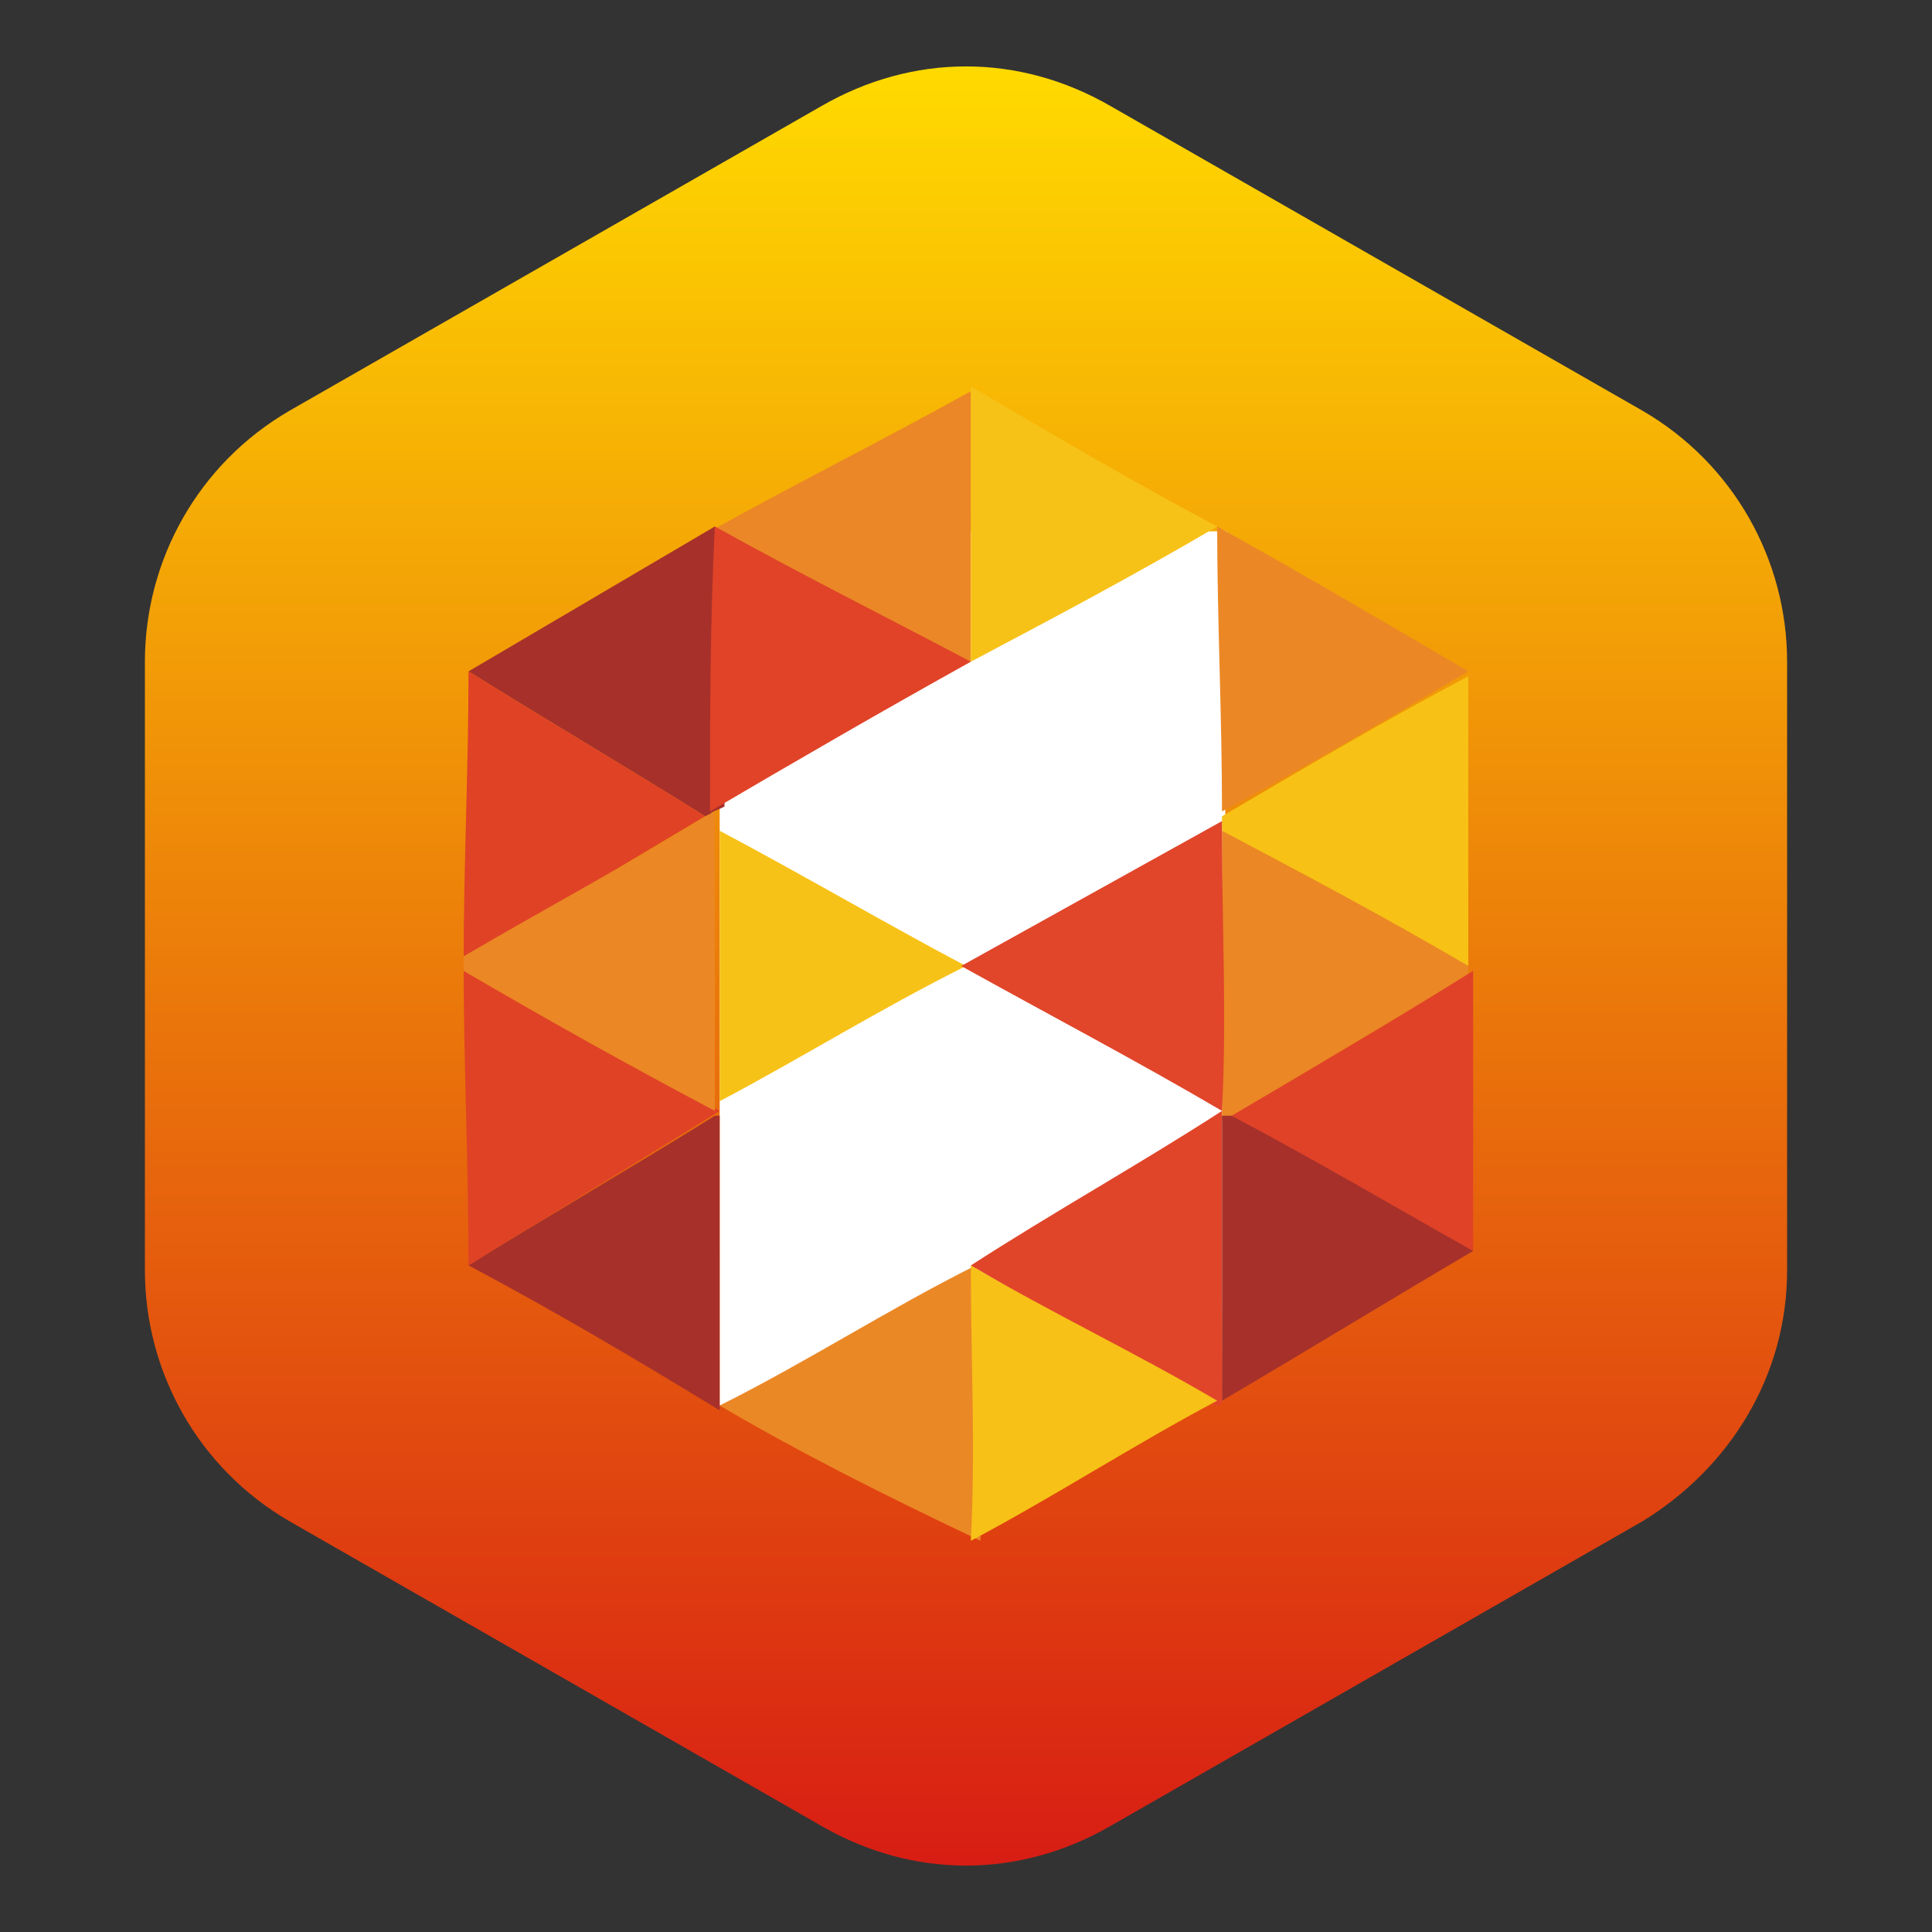 <?xml version="1.0" encoding="utf-8"?>
<!-- Generator: Adobe Illustrator 22.0.0, SVG Export Plug-In . SVG Version: 6.00 Build 0)  -->
<svg version="1.1" id="Layer_1" xmlns="http://www.w3.org/2000/svg" xmlns:xlink="http://www.w3.org/1999/xlink" x="0px" y="0px"
	 viewBox="0 0 40 40" style="enable-background:new 0 0 40 40;" xml:space="preserve">
<rect x="0" y="0" width="40" height="40" fill="#333333" stroke="none"/>
<style type="text/css">
	.st0{fill:url(#SVGID_1_);}
	.st1{fill:#FFFFFF;}
	.st2{fill:#EB8726;}
	.st3{fill:#EB8826;}
	.st4{fill:#A7312A;}
	.st5{fill:#F7C115;}
	.st6{fill:#E14529;}
	.st7{fill:#EB8825;}
	.st8{fill:#EB8724;}
	.st9{fill:#E04227;}
	.st10{fill:#F7C218;}
	.st11{fill:#E04226;}
	.st12{fill:#F7C117;}
	.st13{fill:#E1452A;}
	.st14{fill:#E04328;}
</style>
<linearGradient id="SVGID_1_" gradientUnits="userSpaceOnUse" x1="20" y1="0.375" x2="20" y2="37.625" gradientTransform="matrix(1 0 0 -1 0 39)">
	<stop  offset="0" style="stop-color:#D81D14"/>
	<stop  offset="1" style="stop-color:#FFDA00"/>
</linearGradient>
<path class="st0" d="M37,26.3V13.7c0-2.1-1.1-4.1-3-5.2L23,2.2c-1.9-1.1-4.1-1.1-6,0L6,8.5c-1.9,1.1-3,3.1-3,5.2v12.6
	c0,2.1,1.1,4.1,3,5.2l11,6.3c1.9,1.1,4.1,1.1,6,0l11-6.3C35.8,30.4,37,28.5,37,26.3z"/>
<title>Asset 1</title>
<polygon class="st1" points="14.9,29.1 25.3,29 25.4,11 14.9,11 "/>
<g>
	<path class="st2" d="M20.1,13.7c-0.3,0-0.3,0-0.2,0c-1.7-0.9-3.4-1.8-5-2.6C14.8,11,14.8,11,14.7,11c1.8-1,3.6-1.9,5.4-2.9
		C20.1,9.9,20.1,11.8,20.1,13.7z"/>
	<path class="st3" d="M14.9,29.1c1.8-0.9,3.5-2,5.3-2.9l0,0c0,1.9,0.1,3.8,0.1,5.7C18.4,31,16.6,30.1,14.9,29.1z"/>
	<path class="st4" d="M14.7,16.9L14.7,16.9c-0.1,0-0.1,0-0.1,0c-1.6-1-3.3-2-4.9-3c1.7-1,3.4-2,5.1-3c0.1,0.1,0.1,0.1,0.2,0.2
		c0,1.9,0,3.7,0,5.6C14.8,16.8,14.7,16.8,14.7,16.9z"/>
	<path class="st5" d="M25.3,17v-0.1c1.7-1,3.4-2,5.1-2.9c0,2,0,4,0,6c-1.7-0.9-3.4-1.8-5.1-2.8C25.3,17.1,25.3,17.1,25.3,17z"/>
	<path class="st6" d="M20.1,26.2c1.7-1.1,3.5-2.1,5.2-3.2v0.1c0,2,0,3.9,0,5.9c0,0,0,0.1-0.1,0.1C23.5,28.2,21.8,27.2,20.1,26.2
		C20.1,26.3,20.1,26.2,20.1,26.2z"/>
	<path class="st7" d="M30.4,13.9c-1.7,1-3.4,2-5.1,2.9c0-2-0.1-4-0.1-5.9C27,11.9,28.7,12.9,30.4,13.9z"/>
	<path class="st8" d="M25.3,17.2c1.7,0.9,3.4,1.8,5.1,2.8c0,0.1,0,0.1,0,0.2c-1.7,1-3.4,2-5,3c-0.1,0-0.1,0-0.1,0v-0.1l0,0
		C25.3,21.1,25.3,19.1,25.3,17.2z"/>
	<path class="st9" d="M25.5,23.1c1.7-1,3.4-2,5-3c0,1.9,0,3.9,0,5.8C28.8,25,27.1,24.1,25.5,23.1z"/>
	<path class="st10" d="M20.1,13.7c0-1.9,0-3.8,0-5.7c1.7,1,3.4,2,5.1,2.9C23.5,11.9,21.8,12.8,20.1,13.7z"/>
	<path class="st4" d="M25.5,23.1c1.7,0.9,3.4,1.9,5,2.8c-1.7,1-3.5,2.1-5.2,3.1c0-2,0-3.9,0-5.9C25.4,23.1,25.4,23.1,25.5,23.1z"/>
	<path class="st11" d="M9.6,20.1c1.7,1,3.6,1.9,5.3,2.9c-1.6,1-3.6,2.2-5.2,3.2C9.7,24.1,9.6,22,9.6,20.1z"/>
	<path class="st4" d="M9.7,26.2c1.6-1,3.5-2.1,5.1-3.1l0.1,0c0,2,0,4.1,0,6.1C13.1,28.1,11.4,27.1,9.7,26.2z"/>
	<path class="st12" d="M20.1,26.2c1.7,1,3.4,1.8,5.1,2.8c-1.7,0.9-3.4,2-5.1,2.9C20.2,30,20.1,28.1,20.1,26.2z"/>
	<path class="st11" d="M9.7,13.9c1.6,1,3.3,2,4.9,3c-1.7,1-3.3,2-5,2.9C9.6,17.9,9.7,15.9,9.7,13.9z"/>
	<path class="st10" d="M14.9,22.8c0-1.9,0-3.7,0-5.6c1.7,0.9,3.4,1.9,5.1,2.8l0,0C18.2,20.9,16.6,21.9,14.9,22.8z"/>
	<path class="st13" d="M19.9,20L19.9,20c1.8-1,3.6-2,5.4-3c0,0.1,0,0.1,0,0.2c0,1.9,0.1,3.9,0,5.8C23.6,22,21.7,21,19.9,20z"/>
	<path class="st14" d="M14.7,16.8c0-2,0-3.9,0.1-5.9c1.8,1,3.6,1.9,5.3,2.8C18.3,14.7,16.4,15.8,14.7,16.8z"/>
</g>
<path class="st8" d="M14.8,23c-1.7-0.9-3.5-1.9-5.2-2.9c0-0.1,0-0.2,0-0.3c1.7-1,3.4-1.9,5-2.9c0.2-0.1,0.2-0.1,0.2-0.1v0.3l0,0
	C14.8,19.1,14.8,21.1,14.8,23z"/>
</svg>
